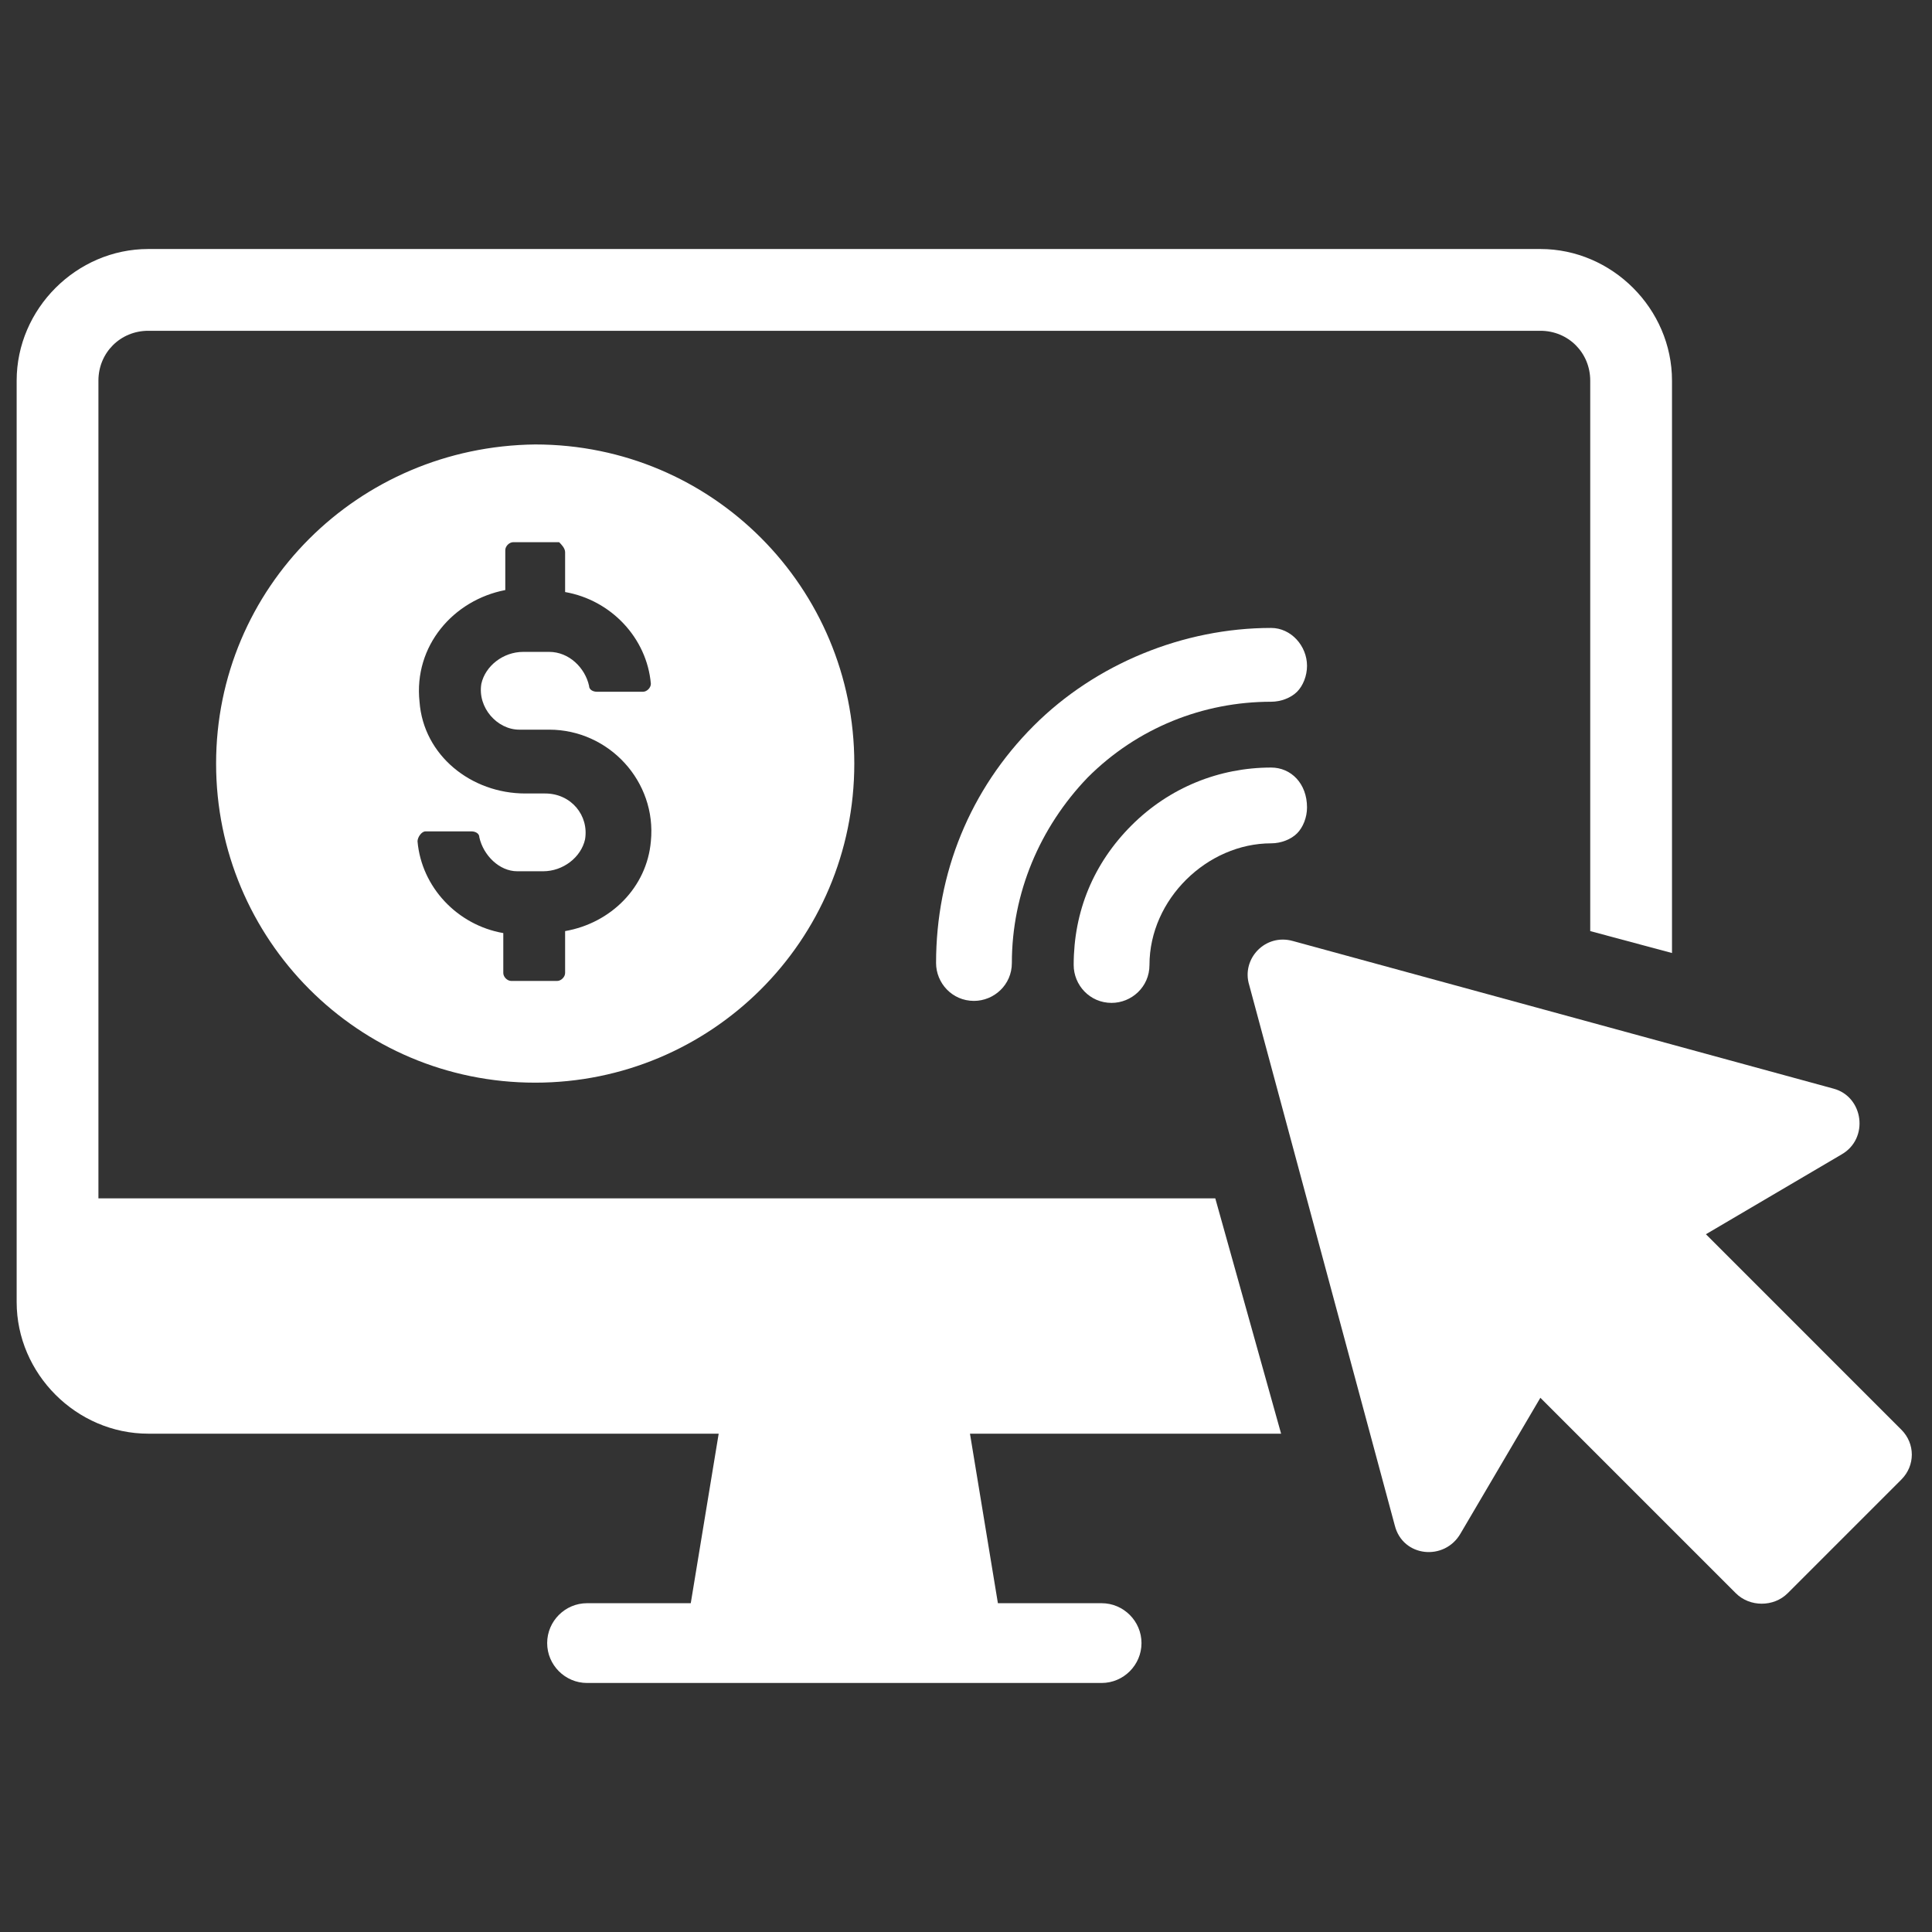 <svg version="1.0" preserveAspectRatio="xMidYMid meet" height="1024" viewBox="0 0 768 768" zoomAndPan="magnify" width="1024" xmlns:xlink="http://www.w3.org/1999/xlink" xmlns="http://www.w3.org/2000/svg"><rect x="0" y="0" width="768" height="768" fill="#333333" stroke="none"/><defs><clipPath id="331f1fea31"><path clip-rule="nonzero" d="M 6 98.984 L 665 98.984 L 665 668.984 L 6 668.984 Z M 6 98.984"></path></clipPath></defs><path fill-rule="nonzero" fill-opacity="1" d="M 85.902 303.527 C 85.902 373.293 142.191 430.375 212.75 430.375 C 282.516 430.375 339.598 374.086 339.598 303.527 C 339.598 233.762 283.309 176.68 212.75 176.68 C 142.191 177.473 85.902 233.762 85.902 303.527 Z M 224.641 219.492 L 224.641 235.348 C 242.875 238.52 257.145 253.582 258.73 271.816 C 258.73 273.402 257.145 274.988 255.562 274.988 L 237.328 274.988 C 235.742 274.988 234.156 274.195 234.156 272.609 C 232.57 265.473 226.227 259.133 218.301 259.133 L 207.992 259.133 C 200.066 259.133 192.93 264.68 191.344 271.816 C 189.758 281.328 197.688 290.051 206.406 290.051 L 218.301 290.051 C 242.082 290.051 261.109 310.664 258.73 334.445 C 257.145 352.68 242.875 366.953 224.641 370.125 L 224.641 386.773 C 224.641 388.359 223.055 389.941 221.469 389.941 L 203.234 389.941 C 201.648 389.941 200.066 388.359 200.066 386.773 L 200.066 370.914 C 181.832 367.746 167.559 352.68 165.973 334.445 C 165.973 332.863 167.559 330.484 169.145 330.484 L 187.379 330.484 C 188.965 330.484 190.551 331.277 190.551 332.863 C 192.137 339.996 198.48 346.34 205.613 346.34 L 215.922 346.34 C 223.848 346.34 230.984 340.789 232.57 333.656 C 234.156 324.141 227.02 315.422 216.715 315.422 L 208.785 315.422 C 187.379 315.422 168.352 300.355 166.766 278.953 C 164.391 256.754 180.246 238.52 200.859 234.555 L 200.859 218.699 C 200.859 217.113 202.441 215.527 204.027 215.527 L 222.262 215.527 C 223.055 216.32 224.641 217.906 224.641 219.492 Z M 224.641 219.492" fill="#ffffff"></path><g clip-path="url(#331f1fea31)"><path fill-rule="nonzero" fill-opacity="1" d="M 483.094 476.359 L 39.125 476.359 L 39.125 151.309 C 39.125 140.211 47.848 131.492 58.945 131.492 L 612.32 131.492 C 623.422 131.492 632.141 140.211 632.141 151.309 L 632.141 370.125 L 664.645 378.844 L 664.645 151.309 C 664.645 122.77 640.863 98.984 612.32 98.984 L 58.945 98.984 C 30.406 98.984 6.621 122.77 6.621 151.309 L 6.621 517.586 C 6.621 546.125 30.406 569.91 58.945 569.91 L 285.688 569.91 L 274.59 637.297 L 233.363 637.297 C 224.641 637.297 217.508 644.434 217.508 653.152 C 217.508 661.875 224.641 669.008 233.363 669.008 L 437.906 669.008 C 446.625 669.008 453.762 661.875 453.762 653.152 C 453.762 644.434 446.625 637.297 437.906 637.297 L 396.68 637.297 L 385.578 569.91 L 509.258 569.91 Z M 483.094 476.359" fill="#ffffff"></path></g><path fill-rule="nonzero" fill-opacity="1" d="M 505.293 249.617 C 470.41 249.617 435.527 263.887 410.949 288.465 C 385.578 313.836 372.102 347.133 372.102 382.809 C 372.102 390.734 378.445 397.871 387.164 397.871 C 395.094 397.871 402.23 391.527 402.23 382.809 C 402.23 355.059 413.328 328.898 432.355 309.078 C 452.176 289.258 478.336 278.953 505.293 278.953 C 509.258 278.953 513.223 277.367 515.598 274.988 C 517.977 272.609 519.562 268.645 519.562 264.68 C 519.562 256.754 513.223 249.617 505.293 249.617 Z M 505.293 249.617" fill="#ffffff"></path><path fill-rule="nonzero" fill-opacity="1" d="M 505.293 305.113 C 484.68 305.113 464.859 313.043 449.797 328.105 C 434.734 343.168 426.805 362.195 426.805 383.602 C 426.805 391.527 433.148 398.664 441.867 398.664 C 449.797 398.664 456.934 392.32 456.934 383.602 C 456.934 357.438 479.922 335.238 505.293 335.238 C 509.258 335.238 513.223 333.656 515.598 331.277 C 517.977 328.898 519.562 324.934 519.562 320.969 C 519.562 311.457 513.223 305.113 505.293 305.113 Z M 505.293 305.113" fill="#ffffff"></path><path fill-rule="nonzero" fill-opacity="1" d="M 755.816 568.324 L 678.125 490.629 L 732.035 458.918 C 743.133 452.574 740.754 435.926 728.863 432.754 L 514.012 374.086 C 502.914 370.914 493.402 381.223 496.57 391.527 L 554.445 606.379 C 557.617 619.062 574.266 620.648 580.609 609.551 L 612.32 555.637 L 690.016 633.332 C 695.566 638.883 705.078 638.883 710.629 633.332 L 755.816 588.145 C 761.367 582.594 761.367 573.871 755.816 568.324 Z M 755.816 568.324" fill="#ffffff"></path></svg>